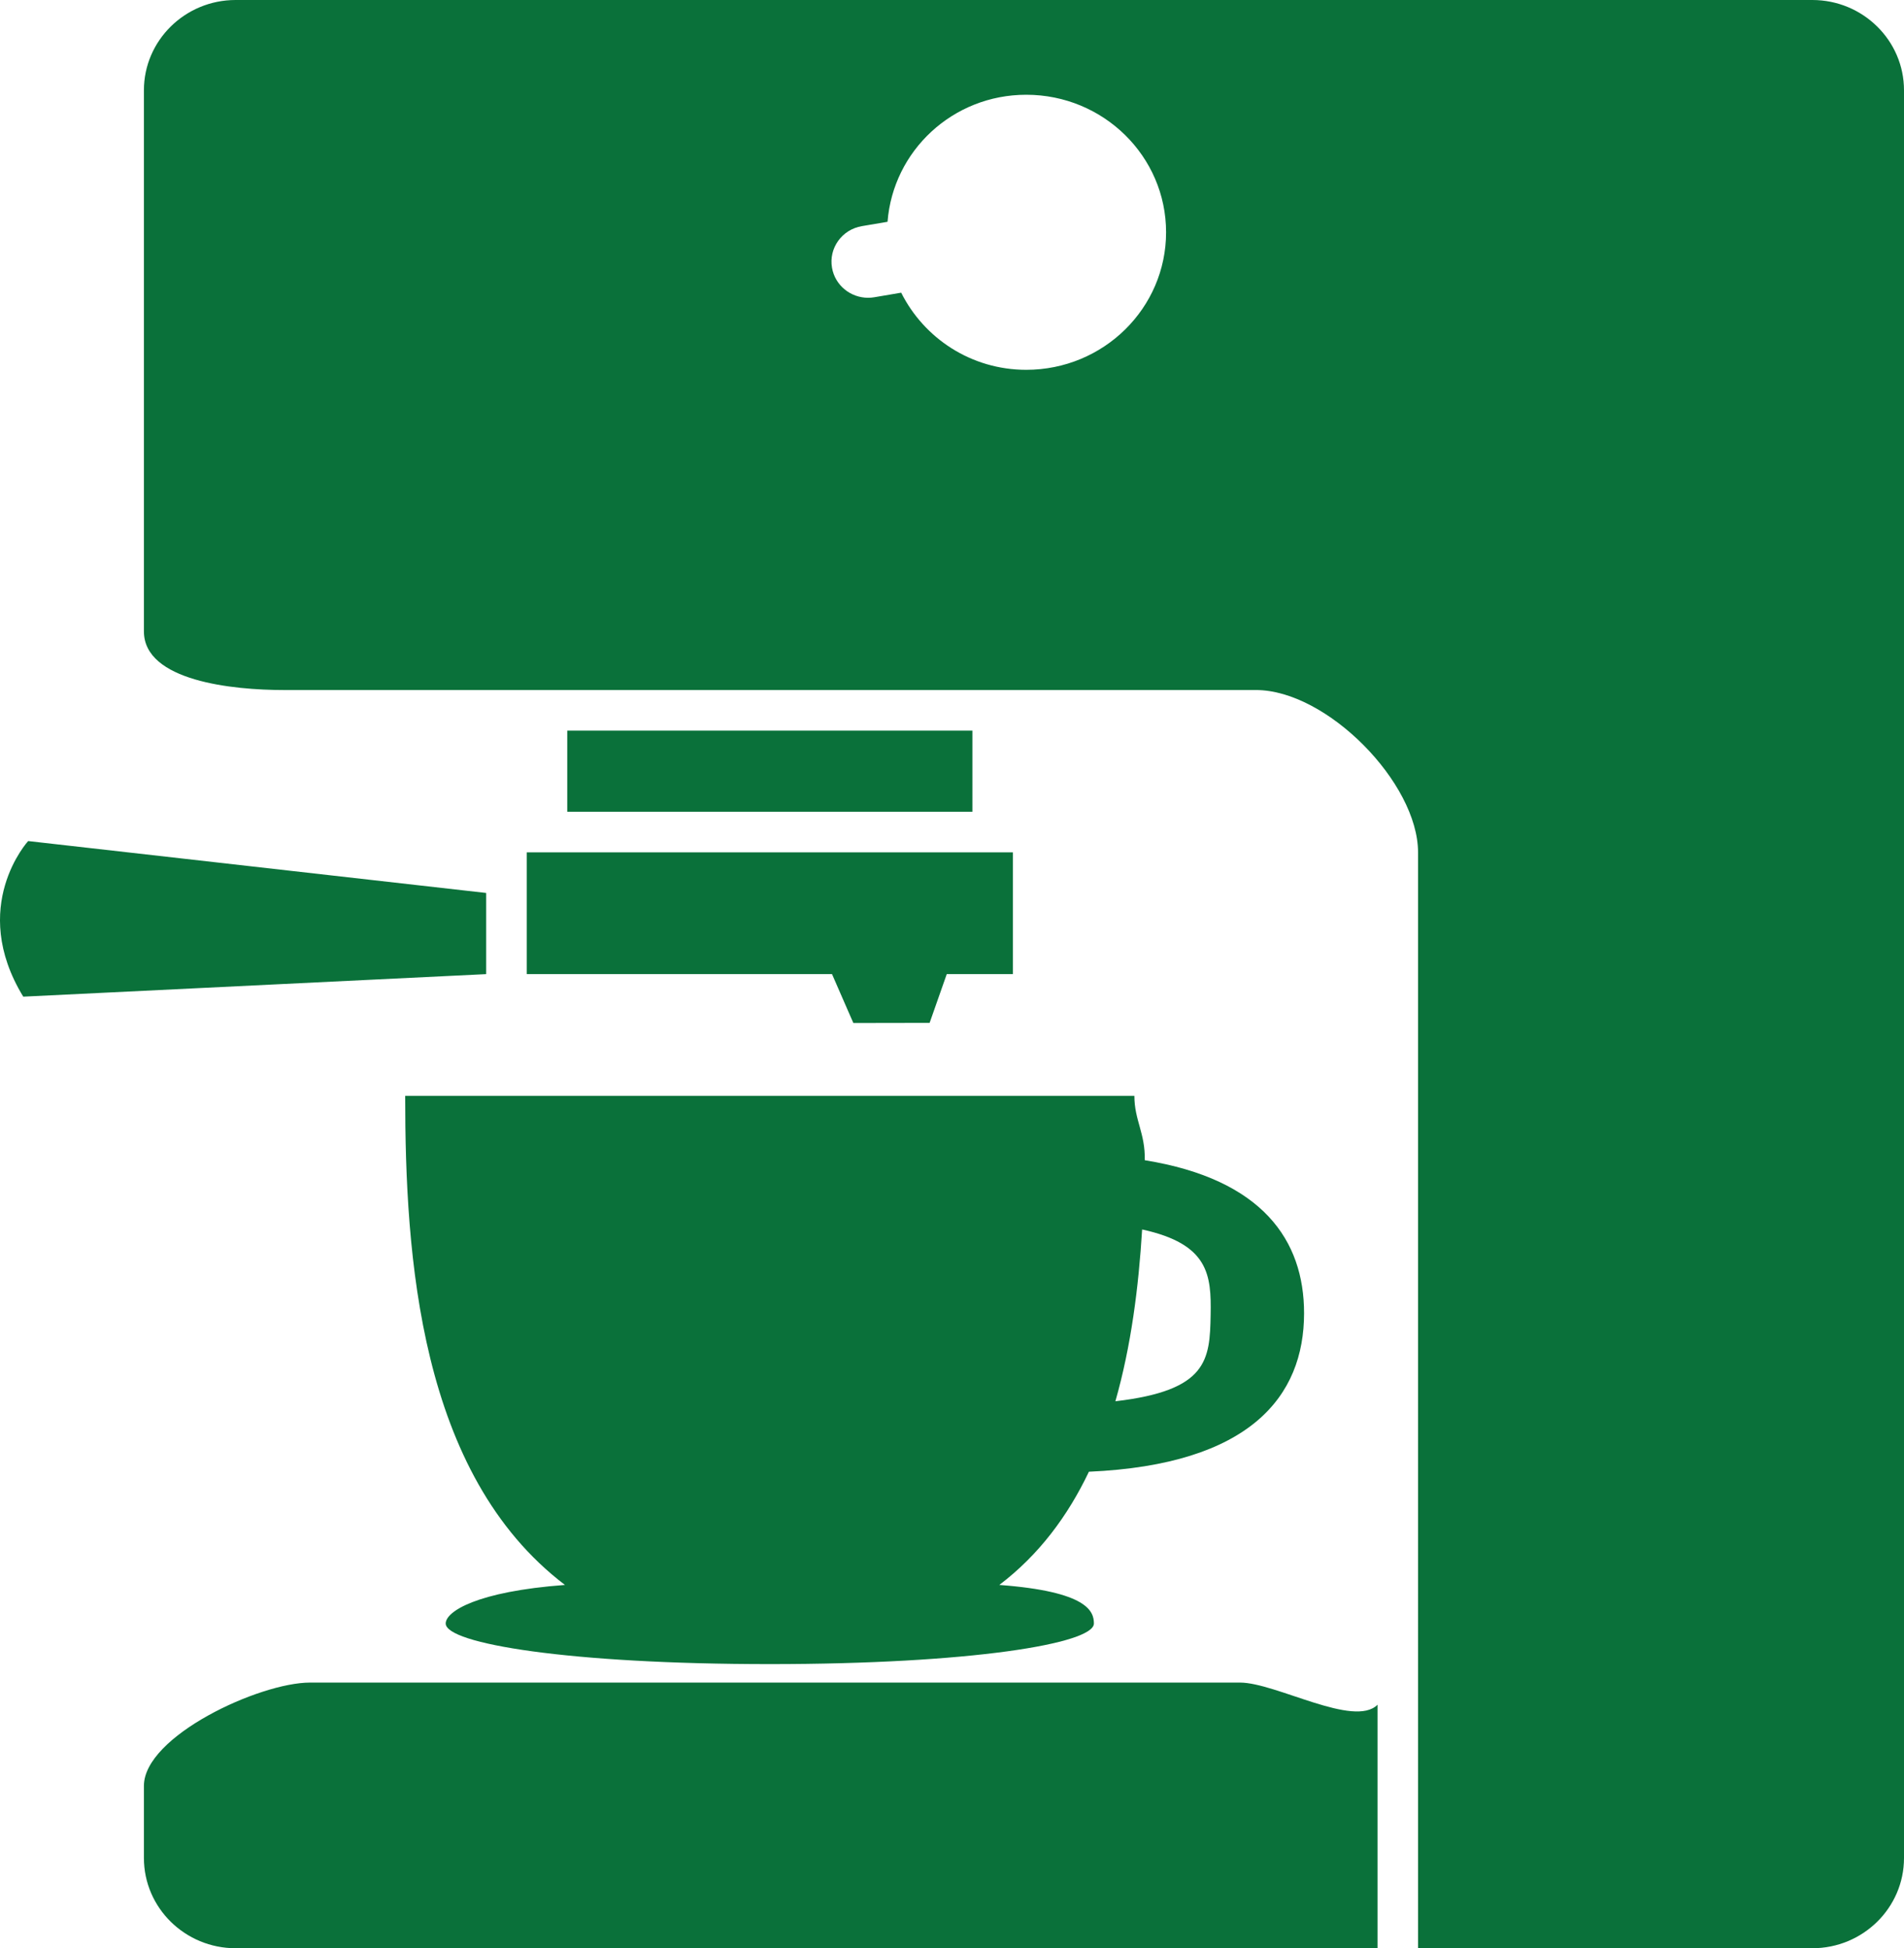 <?xml version="1.0" encoding="utf-8"?>
<!-- Generator: Adobe Illustrator 16.0.0, SVG Export Plug-In . SVG Version: 6.00 Build 0)  -->
<!DOCTYPE svg PUBLIC "-//W3C//DTD SVG 1.1//EN" "http://www.w3.org/Graphics/SVG/1.1/DTD/svg11.dtd">
<svg version="1.1" id="Calque_1" xmlns="http://www.w3.org/2000/svg" xmlns:xlink="http://www.w3.org/1999/xlink" x="0px" y="0px"
	 width="42.997px" height="44px" viewBox="0 0 42.997 44" enable-background="new 0 0 42.997 44" xml:space="preserve">
<g>
	<g>
		<path fill="#0A713A" d="M12.81,16.5v1.833h9.149V16.5H12.81z M40.927,0H5.32C4.179,0,3.25,0.915,3.25,2.038v12.222
			c0,1.123,2.015,1.324,3.156,1.324h21.957c1.598,0,3.66,2.094,3.66,3.667V44h8.904c1.143,0,2.07-0.914,2.07-2.037V2.038
			C42.997,0.915,42.069,0,40.927,0z M23.175,8.352c-1.244,0-2.309-0.714-2.824-1.742l-0.606,0.103
			c-0.047,0.008-0.094,0.012-0.141,0.012c-0.396,0-0.746-0.28-0.815-0.677c-0.078-0.444,0.225-0.866,0.676-0.941l0.578-0.098
			c0.125-1.603,1.472-2.869,3.132-2.869c1.744,0,3.158,1.391,3.158,3.106S24.919,8.352,23.175,8.352z M28.001,38h-21
			C5.86,38,3.25,39.209,3.25,40.333v1.63C3.25,43.086,4.179,44,5.32,44h25.788v-5.5C30.58,39.032,28.812,38,28.001,38z M11.895,22
			h6.894l0.355,0.814l0.127,0.29l1.722-0.003l0.101-0.287L21.38,22h1.493v-2.75H11.895V22z M10.979,20.167L0.636,18.995
			c0,0-1.354,1.477-0.111,3.514L10.979,22V20.167z M12.758,35.795c-1.999,0.149-2.693,0.602-2.693,0.871
			c0,0.455,2.789,0.917,7.319,0.917s7.319-0.462,7.319-0.917c0-0.27-0.136-0.722-2.136-0.871c0.896-0.68,1.549-1.561,2.023-2.557
			c3.64-0.16,4.859-1.701,4.859-3.58c0-1.643-0.935-3.025-3.597-3.455c0.012-0.615-0.235-0.901-0.235-1.453H9.15
			C9.15,28.357,9.464,33.292,12.758,35.795z M25.792,27.767c1.506,0.328,1.564,1.025,1.547,1.928
			c-0.018,1.019-0.066,1.709-2.151,1.952C25.544,30.401,25.713,29.065,25.792,27.767z"/>
	</g>
</g>
</svg>
